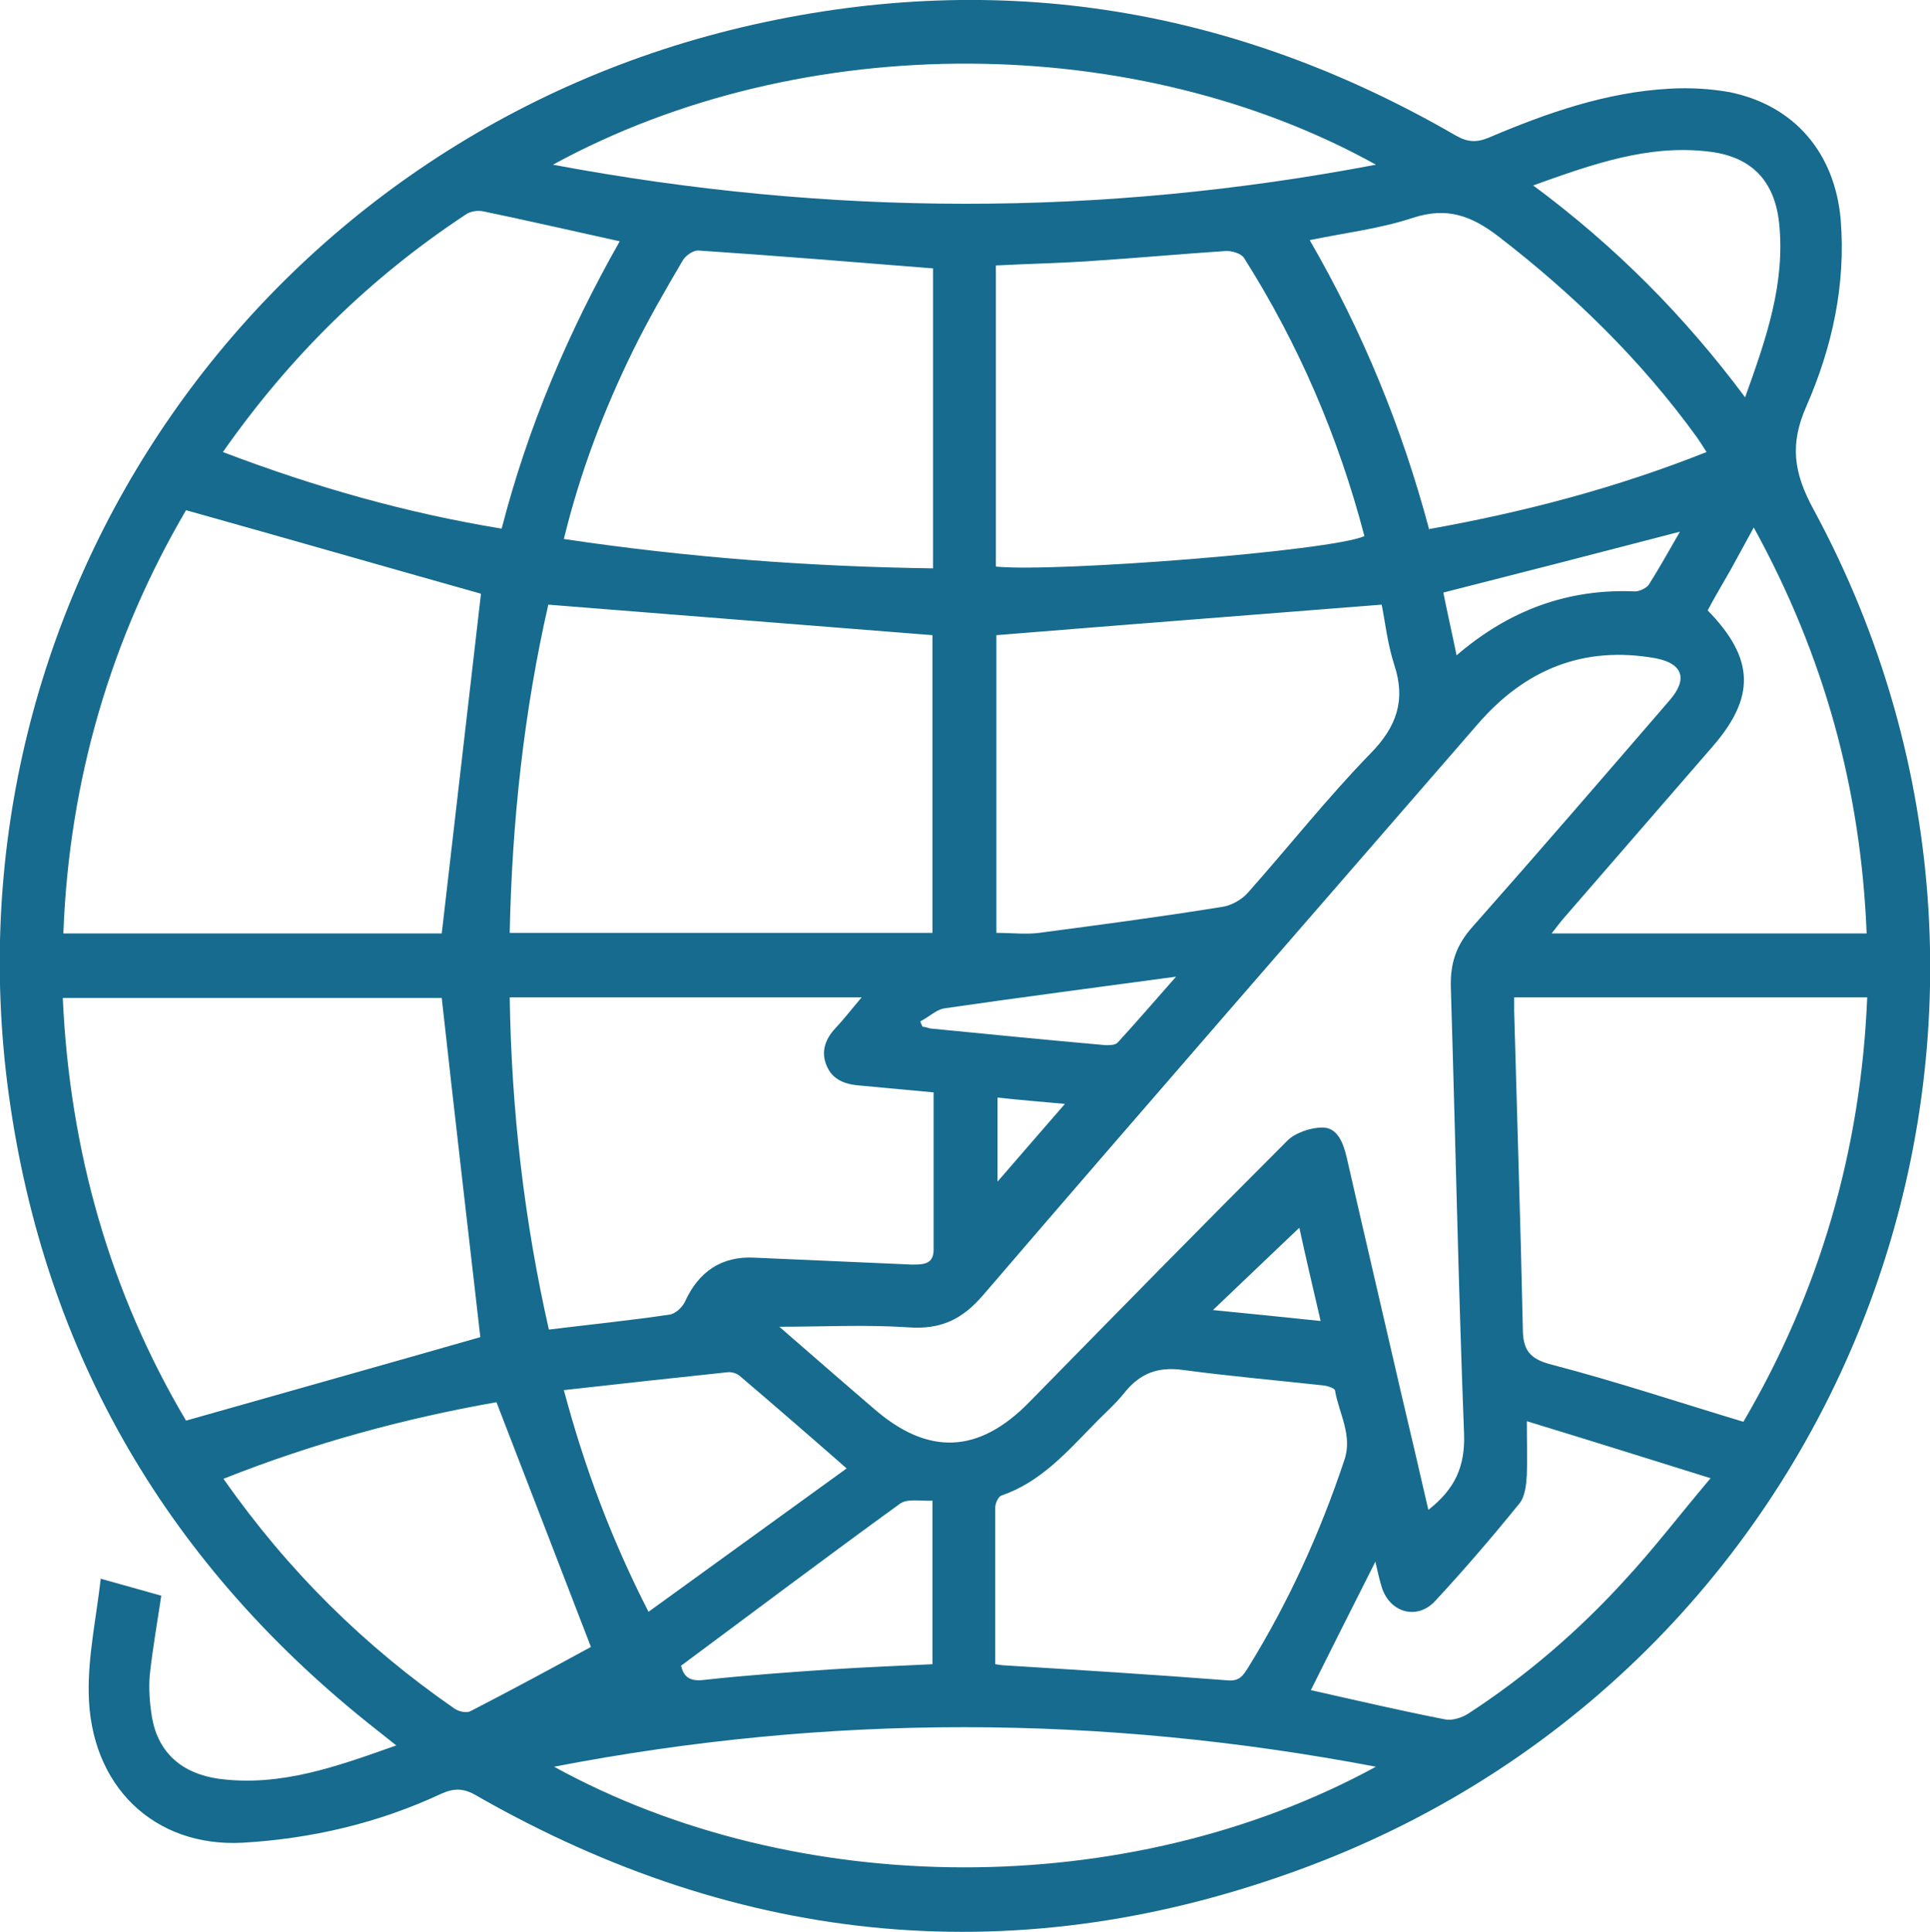 <?xml version="1.0" encoding="UTF-8"?>
<svg id="Layer_2" data-name="Layer 2" xmlns="http://www.w3.org/2000/svg" viewBox="0 0 33.51 33.55">
  <defs>
    <style>
      .cls-1 {
        fill: #166b8e;
      }
    </style>
  </defs>
  <g id="Layer_1-2" data-name="Layer 1">
    <path class="cls-1" d="m1.73,27.41c.43.12.75.21,1.07.3-.07.47-.15.92-.2,1.38-.02.24,0,.5.04.74.11.61.52.97,1.16,1.06,1.07.14,2.04-.21,3.08-.58-.14-.11-.24-.19-.34-.27C2.94,27.21.77,23.53.15,18.99-1.02,10.37,4.58,2.34,13.07.43c4.31-.97,8.38-.29,12.2,1.92.21.12.36.13.58.04,1.01-.43,2.04-.79,3.14-.85.35-.02.7,0,1.04.06,1.13.23,1.83,1.06,1.93,2.22.09,1.13-.15,2.21-.59,3.22-.3.67-.23,1.17.12,1.81,4.82,8.92.69,20.02-8.8,23.57-4.97,1.86-9.81,1.4-14.42-1.24-.22-.13-.39-.13-.61-.03-1.09.51-2.25.78-3.45.85-1.53.08-2.65-.98-2.67-2.61-.01-.64.13-1.29.21-1.98Zm11.79-4.38c.53.46,1.09.95,1.65,1.43.94.82,1.82.79,2.7-.11,1.49-1.52,2.98-3.04,4.48-4.54.14-.14.41-.23.61-.23.26,0,.36.26.42.51.31,1.36.63,2.72.94,4.07.16.68.32,1.36.48,2.06.46-.36.64-.75.62-1.32-.1-2.59-.15-5.18-.23-7.76-.01-.43.1-.74.39-1.06,1.15-1.3,2.28-2.61,3.41-3.92.32-.37.23-.64-.25-.73-1.24-.22-2.25.19-3.07,1.13-2.87,3.31-5.75,6.61-8.6,9.93-.37.43-.74.6-1.3.56-.75-.05-1.5-.01-2.25-.01Zm-5.17-12.72c-1.67-.47-3.37-.96-5.12-1.45-1.3,2.22-2.03,4.68-2.13,7.35h6.57c.23-2,.46-3.97.68-5.89Zm-.69,7.02H1.09c.12,2.67.83,5.13,2.14,7.34,1.76-.5,3.47-.98,5.11-1.45-.22-1.93-.45-3.89-.67-5.89Zm1.19-1.13h7.34v-5.17c-2.24-.18-4.44-.35-6.67-.53-.42,1.84-.63,3.75-.67,5.7Zm17.44,1.12c0,.09,0,.17,0,.24.05,1.83.11,3.66.15,5.5,0,.38.11.54.51.64,1.11.29,2.19.65,3.32.99,1.32-2.25,2.04-4.71,2.15-7.37h-6.12Zm-16.77,5.77c.74-.09,1.42-.16,2.1-.26.1-.01.22-.12.27-.22.24-.53.64-.8,1.21-.77.91.04,1.82.08,2.73.12.2,0,.38,0,.38-.26,0-.9,0-1.8,0-2.73-.44-.04-.87-.08-1.29-.12-.25-.02-.47-.1-.57-.35-.1-.24-.02-.46.16-.65.15-.16.28-.33.45-.53h-6.11c.03,1.96.25,3.87.68,5.77Zm7.78-6.89c.27,0,.51.03.74,0,1.06-.14,2.12-.28,3.17-.45.16-.02.34-.12.45-.24.72-.81,1.39-1.66,2.14-2.43.45-.46.61-.92.41-1.53-.12-.37-.16-.75-.22-1.05-2.27.18-4.48.35-6.69.53v5.17Zm-1.11-11.54c-1.38-.11-2.72-.22-4.07-.31-.09,0-.22.09-.27.18-.3.51-.6,1.03-.86,1.56-.51,1.04-.92,2.12-1.2,3.27,2.14.32,4.26.48,6.41.51v-5.21Zm1.11,5.18c1.03.1,5.81-.27,6.39-.53-.45-1.72-1.14-3.33-2.09-4.83-.05-.08-.22-.13-.33-.12-.76.05-1.52.12-2.29.17-.56.04-1.12.05-1.69.08v5.22Zm-.02,19.06c.08.01.12.02.16.02,1.29.08,2.58.16,3.87.26.21.02.27-.08.36-.22.7-1.13,1.25-2.34,1.67-3.6.15-.43-.09-.81-.16-1.21,0-.04-.12-.08-.19-.09-.82-.09-1.63-.16-2.45-.27-.44-.06-.75.06-1.02.4-.16.2-.36.37-.54.56-.47.48-.92.99-1.59,1.22-.06.02-.11.14-.11.21,0,.9,0,1.8,0,2.73ZM9.6,2.86c4.8.9,9.51.91,14.29,0-4.12-2.29-9.91-2.39-14.29,0Zm14.29,27.82c-4.79-.91-9.5-.92-14.27,0,4.2,2.31,9.96,2.35,14.27,0Zm.91-21.49c1.68-.3,3.27-.72,4.83-1.34-.07-.11-.12-.19-.17-.26-.97-1.34-2.14-2.48-3.45-3.49-.46-.35-.88-.51-1.47-.32-.57.19-1.17.26-1.8.39.92,1.59,1.6,3.25,2.07,5.01ZM3.87,7.85c1.6.61,3.19,1.06,4.84,1.33.46-1.78,1.16-3.42,2.05-4.99-.82-.18-1.6-.36-2.37-.52-.1-.02-.23,0-.31.06-1.65,1.09-3.04,2.45-4.21,4.12Zm4.75,16.5c-1.59.28-3.18.71-4.74,1.33,1.12,1.6,2.45,2.91,4.01,3.99.07.05.2.08.27.05.72-.37,1.44-.76,2.1-1.12-.56-1.45-1.09-2.83-1.64-4.25Zm23.79-8.14c-.1-2.51-.74-4.83-1.96-7.05-.15.28-.28.51-.41.75-.13.23-.27.46-.39.69.82.84.83,1.51.08,2.37-.87,1-1.74,2.01-2.61,3.01-.05.06-.1.13-.18.23h5.47Zm-9.65,13.14c.8.18,1.57.36,2.34.51.12.02.28-.03.39-.1,1-.65,1.91-1.43,2.72-2.32.5-.54.95-1.13,1.49-1.77-1.12-.35-2.14-.67-3.19-.99,0,.37.01.65,0,.93-.01.17-.03.38-.13.5-.47.58-.95,1.14-1.46,1.69-.31.34-.79.21-.93-.24-.04-.13-.07-.27-.11-.44-.39.77-.75,1.49-1.12,2.23Zm-8.06-3.85c-.65-.57-1.25-1.09-1.86-1.61-.05-.04-.14-.07-.21-.06-.94.1-1.87.2-2.84.31.36,1.35.83,2.6,1.47,3.85,1.16-.84,2.28-1.65,3.44-2.49ZM26.62,3.22c1.43,1.06,2.63,2.27,3.68,3.68.37-1.03.7-1.98.59-3.03-.08-.74-.49-1.16-1.24-1.24-1.04-.12-2,.22-3.03.59Zm-14.79,25.72c.05.22.2.26.42.23.73-.08,1.45-.13,2.18-.18.59-.04,1.18-.06,1.76-.09v-2.84c-.2.01-.43-.04-.56.05-1.27.92-2.53,1.87-3.81,2.82ZM29.18,9.23c-1.38.36-2.74.71-4.12,1.06.07.35.15.7.23,1.09.92-.79,1.94-1.16,3.1-1.11.08,0,.2-.06.24-.12.19-.3.36-.61.54-.92Zm-13.2,8.51s.02.06.04.09c.04,0,.09.02.13.03,1.02.1,2.03.2,3.05.29.07,0,.17,0,.21-.05.33-.36.64-.72,1.01-1.14-1.4.19-2.71.36-4.02.55-.14.02-.27.15-.41.22Zm6.95,5.2c-.14-.6-.27-1.16-.37-1.62-.49.47-.99.94-1.5,1.43.6.06,1.21.12,1.87.19Zm-4.44-3.77c-.44-.04-.8-.07-1.17-.11v1.46c.4-.46.75-.87,1.17-1.35Z"/>
  </g>
</svg>
